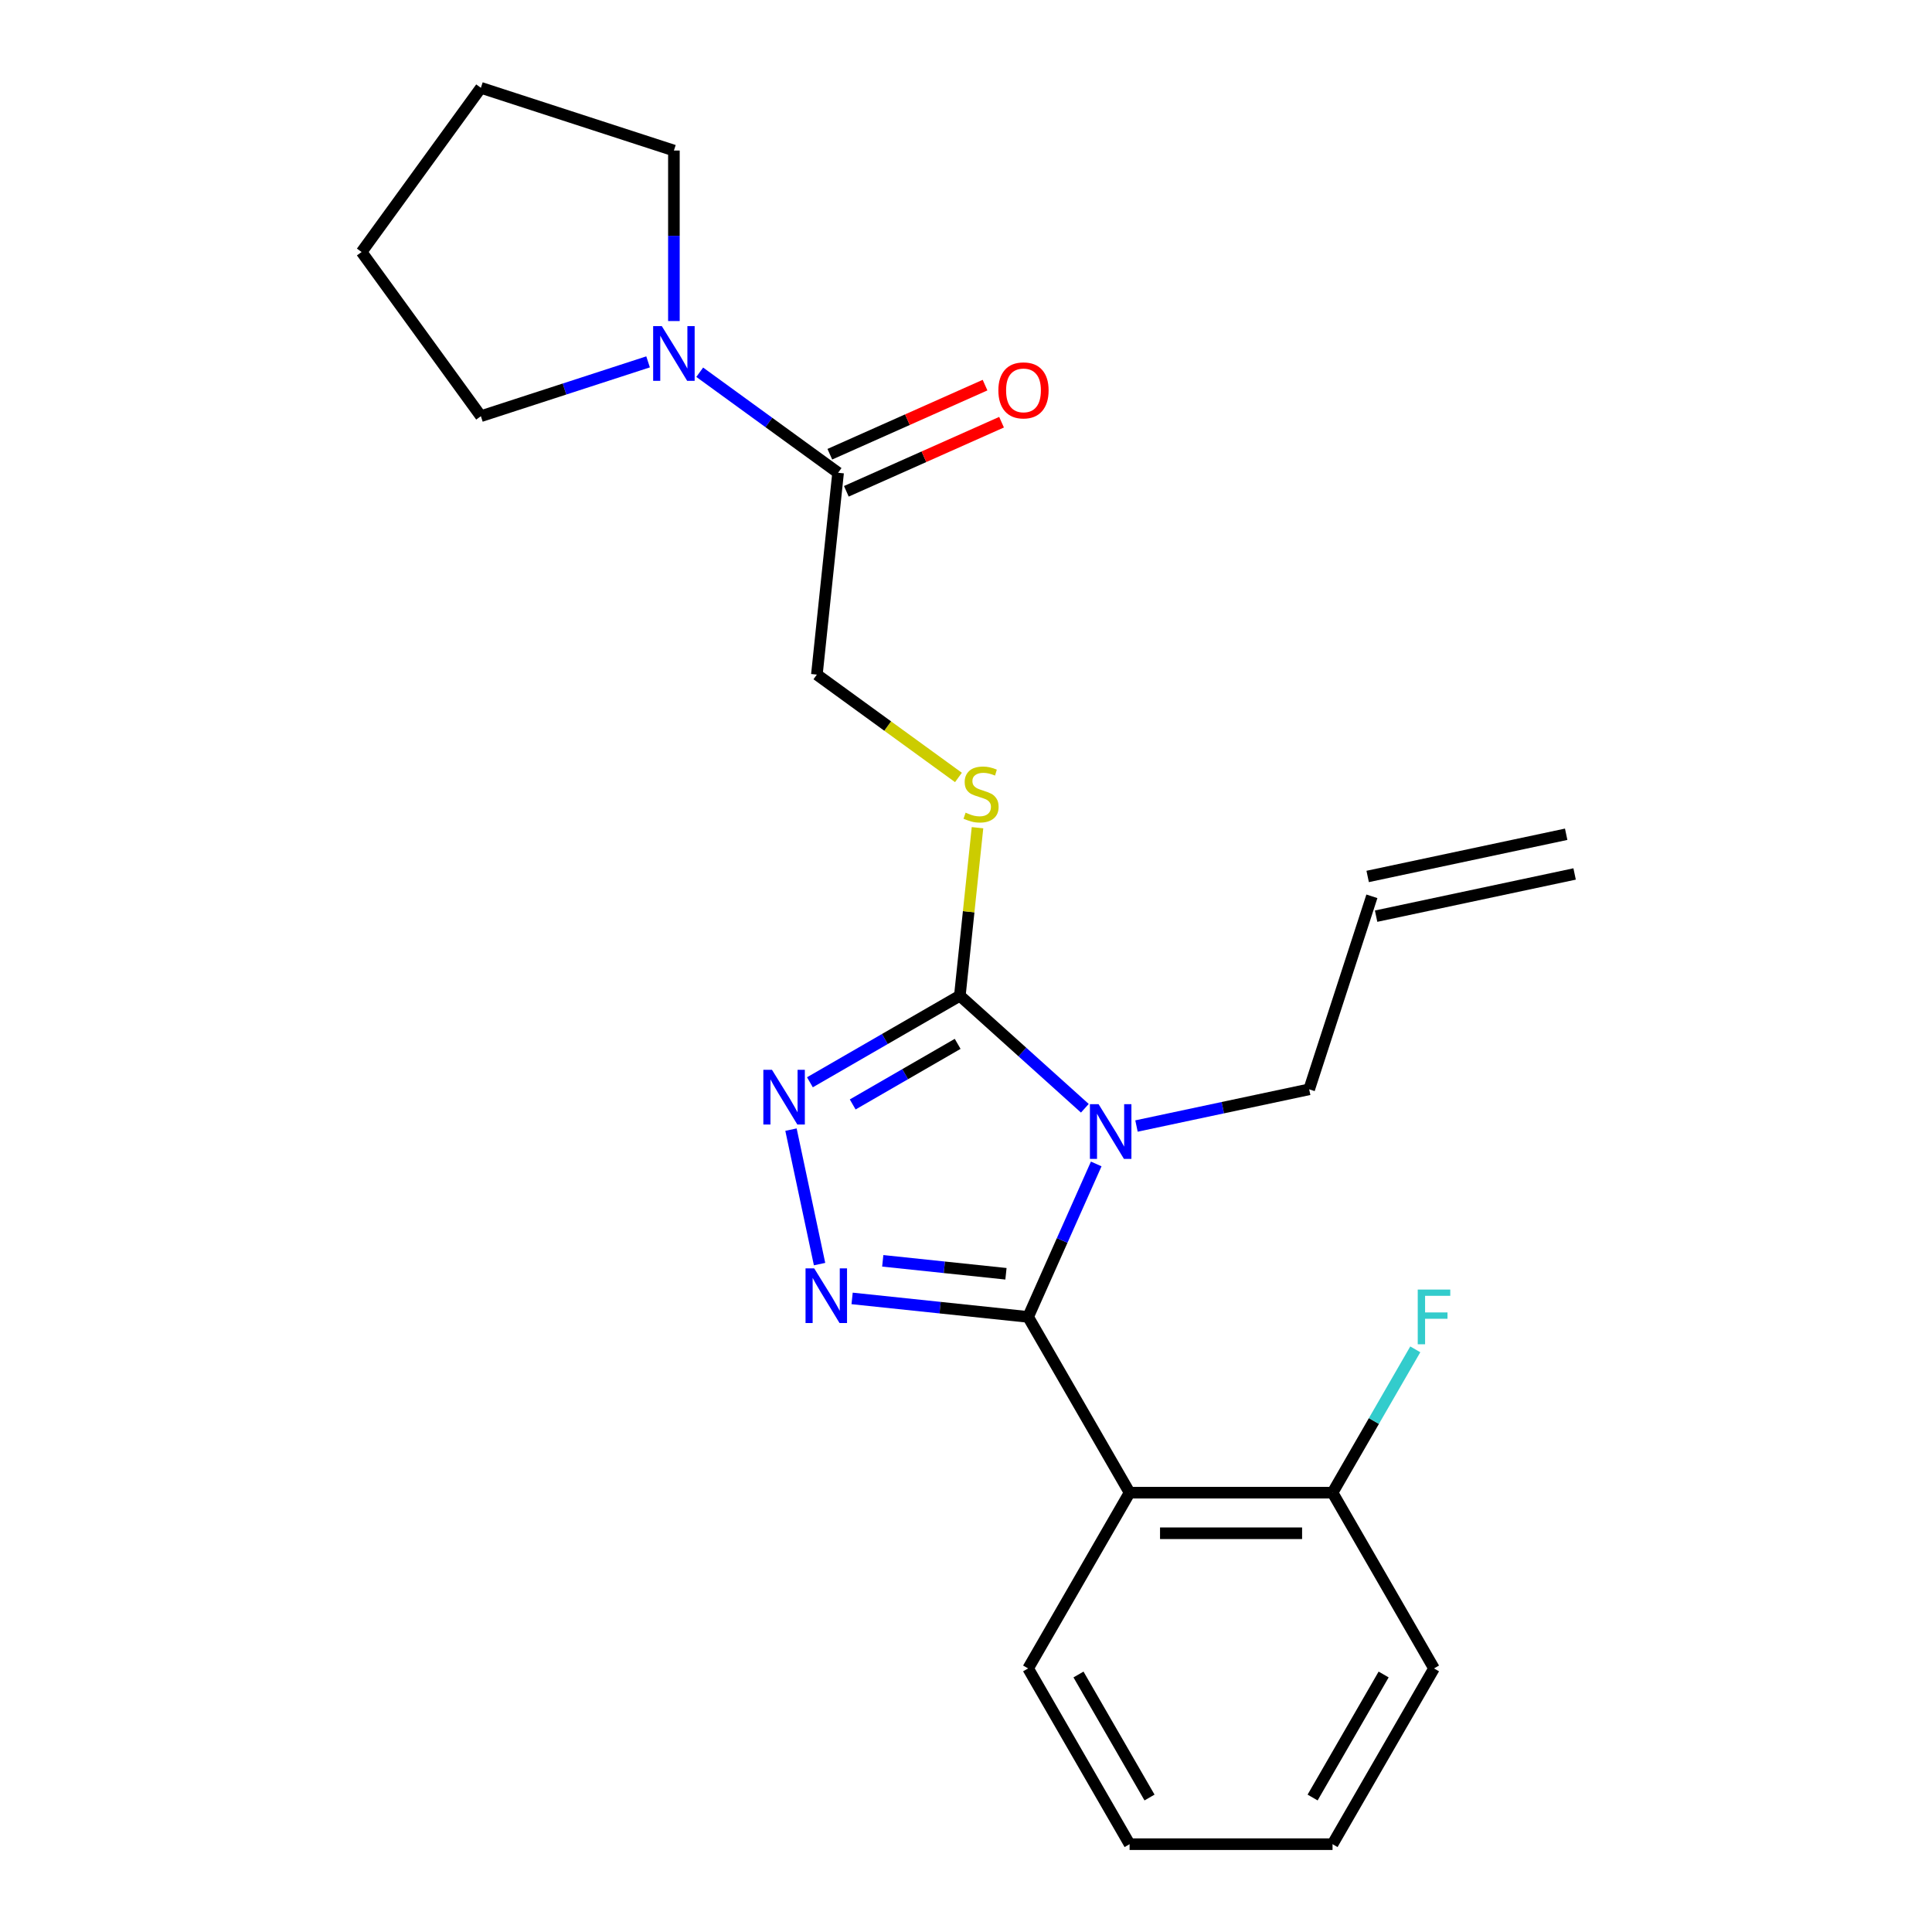 <?xml version='1.0' encoding='iso-8859-1'?>
<svg version='1.1' baseProfile='full'
              xmlns='http://www.w3.org/2000/svg'
                      xmlns:rdkit='http://www.rdkit.org/xml'
                      xmlns:xlink='http://www.w3.org/1999/xlink'
                  xml:space='preserve'
width='1000px' height='1000px' viewBox='0 0 1000 1000'>
<!-- END OF HEADER -->
<rect style='opacity:1.0;fill:#FFFFFF;stroke:none' width='1000' height='1000' x='0' y='0'> </rect>
<path class='bond-0' d='M 409.412,584.691 L 424.207,654.296' style='fill:none;fill-rule:evenodd;stroke:#0000FF;stroke-width:6px;stroke-linecap:butt;stroke-linejoin:miter;stroke-opacity:1' />
<path class='bond-1' d='M 419.211,560.188 L 458.013,537.785' style='fill:none;fill-rule:evenodd;stroke:#0000FF;stroke-width:6px;stroke-linecap:butt;stroke-linejoin:miter;stroke-opacity:1' />
<path class='bond-1' d='M 458.013,537.785 L 496.815,515.383' style='fill:none;fill-rule:evenodd;stroke:#000000;stroke-width:6px;stroke-linecap:butt;stroke-linejoin:miter;stroke-opacity:1' />
<path class='bond-1' d='M 441.356,571.661 L 468.517,555.979' style='fill:none;fill-rule:evenodd;stroke:#0000FF;stroke-width:6px;stroke-linecap:butt;stroke-linejoin:miter;stroke-opacity:1' />
<path class='bond-1' d='M 468.517,555.979 L 495.679,540.298' style='fill:none;fill-rule:evenodd;stroke:#000000;stroke-width:6px;stroke-linecap:butt;stroke-linejoin:miter;stroke-opacity:1' />
<path class='bond-2' d='M 441.05,672.058 L 486.602,676.846' style='fill:none;fill-rule:evenodd;stroke:#0000FF;stroke-width:6px;stroke-linecap:butt;stroke-linejoin:miter;stroke-opacity:1' />
<path class='bond-2' d='M 486.602,676.846 L 532.153,681.633' style='fill:none;fill-rule:evenodd;stroke:#000000;stroke-width:6px;stroke-linecap:butt;stroke-linejoin:miter;stroke-opacity:1' />
<path class='bond-2' d='M 456.912,652.601 L 488.798,655.952' style='fill:none;fill-rule:evenodd;stroke:#0000FF;stroke-width:6px;stroke-linecap:butt;stroke-linejoin:miter;stroke-opacity:1' />
<path class='bond-2' d='M 488.798,655.952 L 520.683,659.303' style='fill:none;fill-rule:evenodd;stroke:#000000;stroke-width:6px;stroke-linecap:butt;stroke-linejoin:miter;stroke-opacity:1' />
<path class='bond-3' d='M 532.153,681.633 L 584.675,772.604' style='fill:none;fill-rule:evenodd;stroke:#000000;stroke-width:6px;stroke-linecap:butt;stroke-linejoin:miter;stroke-opacity:1' />
<path class='bond-4' d='M 532.153,681.633 L 549.779,642.045' style='fill:none;fill-rule:evenodd;stroke:#000000;stroke-width:6px;stroke-linecap:butt;stroke-linejoin:miter;stroke-opacity:1' />
<path class='bond-4' d='M 549.779,642.045 L 567.404,602.457' style='fill:none;fill-rule:evenodd;stroke:#0000FF;stroke-width:6px;stroke-linecap:butt;stroke-linejoin:miter;stroke-opacity:1' />
<path class='bond-5' d='M 561.512,573.636 L 529.164,544.509' style='fill:none;fill-rule:evenodd;stroke:#0000FF;stroke-width:6px;stroke-linecap:butt;stroke-linejoin:miter;stroke-opacity:1' />
<path class='bond-5' d='M 529.164,544.509 L 496.815,515.383' style='fill:none;fill-rule:evenodd;stroke:#000000;stroke-width:6px;stroke-linecap:butt;stroke-linejoin:miter;stroke-opacity:1' />
<path class='bond-6' d='M 588.244,582.83 L 632.935,573.33' style='fill:none;fill-rule:evenodd;stroke:#0000FF;stroke-width:6px;stroke-linecap:butt;stroke-linejoin:miter;stroke-opacity:1' />
<path class='bond-6' d='M 632.935,573.33 L 677.627,563.831' style='fill:none;fill-rule:evenodd;stroke:#000000;stroke-width:6px;stroke-linecap:butt;stroke-linejoin:miter;stroke-opacity:1' />
<path class='bond-7' d='M 496.815,515.383 L 501.385,471.901' style='fill:none;fill-rule:evenodd;stroke:#000000;stroke-width:6px;stroke-linecap:butt;stroke-linejoin:miter;stroke-opacity:1' />
<path class='bond-7' d='M 501.385,471.901 L 505.955,428.42' style='fill:none;fill-rule:evenodd;stroke:#CCCC00;stroke-width:6px;stroke-linecap:butt;stroke-linejoin:miter;stroke-opacity:1' />
<path class='bond-8' d='M 335.445,187.302 L 292.176,201.361' style='fill:none;fill-rule:evenodd;stroke:#0000FF;stroke-width:6px;stroke-linecap:butt;stroke-linejoin:miter;stroke-opacity:1' />
<path class='bond-8' d='M 292.176,201.361 L 248.908,215.419' style='fill:none;fill-rule:evenodd;stroke:#000000;stroke-width:6px;stroke-linecap:butt;stroke-linejoin:miter;stroke-opacity:1' />
<path class='bond-9' d='M 362.177,192.67 L 397.985,218.686' style='fill:none;fill-rule:evenodd;stroke:#0000FF;stroke-width:6px;stroke-linecap:butt;stroke-linejoin:miter;stroke-opacity:1' />
<path class='bond-9' d='M 397.985,218.686 L 433.793,244.702' style='fill:none;fill-rule:evenodd;stroke:#000000;stroke-width:6px;stroke-linecap:butt;stroke-linejoin:miter;stroke-opacity:1' />
<path class='bond-10' d='M 348.811,166.173 L 348.811,122.044' style='fill:none;fill-rule:evenodd;stroke:#0000FF;stroke-width:6px;stroke-linecap:butt;stroke-linejoin:miter;stroke-opacity:1' />
<path class='bond-10' d='M 348.811,122.044 L 348.811,77.915' style='fill:none;fill-rule:evenodd;stroke:#000000;stroke-width:6px;stroke-linecap:butt;stroke-linejoin:miter;stroke-opacity:1' />
<path class='bond-11' d='M 496.089,402.409 L 459.451,375.79' style='fill:none;fill-rule:evenodd;stroke:#CCCC00;stroke-width:6px;stroke-linecap:butt;stroke-linejoin:miter;stroke-opacity:1' />
<path class='bond-11' d='M 459.451,375.79 L 422.813,349.171' style='fill:none;fill-rule:evenodd;stroke:#000000;stroke-width:6px;stroke-linecap:butt;stroke-linejoin:miter;stroke-opacity:1' />
<path class='bond-12' d='M 438.065,254.298 L 478.234,236.414' style='fill:none;fill-rule:evenodd;stroke:#000000;stroke-width:6px;stroke-linecap:butt;stroke-linejoin:miter;stroke-opacity:1' />
<path class='bond-12' d='M 478.234,236.414 L 518.402,218.53' style='fill:none;fill-rule:evenodd;stroke:#FF0000;stroke-width:6px;stroke-linecap:butt;stroke-linejoin:miter;stroke-opacity:1' />
<path class='bond-12' d='M 429.52,235.106 L 469.689,217.222' style='fill:none;fill-rule:evenodd;stroke:#000000;stroke-width:6px;stroke-linecap:butt;stroke-linejoin:miter;stroke-opacity:1' />
<path class='bond-12' d='M 469.689,217.222 L 509.857,199.338' style='fill:none;fill-rule:evenodd;stroke:#FF0000;stroke-width:6px;stroke-linecap:butt;stroke-linejoin:miter;stroke-opacity:1' />
<path class='bond-13' d='M 433.793,244.702 L 422.813,349.171' style='fill:none;fill-rule:evenodd;stroke:#000000;stroke-width:6px;stroke-linecap:butt;stroke-linejoin:miter;stroke-opacity:1' />
<path class='bond-14' d='M 710.087,463.928 L 677.627,563.831' style='fill:none;fill-rule:evenodd;stroke:#000000;stroke-width:6px;stroke-linecap:butt;stroke-linejoin:miter;stroke-opacity:1' />
<path class='bond-15' d='M 712.271,474.203 L 815.019,452.363' style='fill:none;fill-rule:evenodd;stroke:#000000;stroke-width:6px;stroke-linecap:butt;stroke-linejoin:miter;stroke-opacity:1' />
<path class='bond-15' d='M 707.903,453.653 L 810.651,431.813' style='fill:none;fill-rule:evenodd;stroke:#000000;stroke-width:6px;stroke-linecap:butt;stroke-linejoin:miter;stroke-opacity:1' />
<path class='bond-16' d='M 742.241,863.575 L 689.719,954.545' style='fill:none;fill-rule:evenodd;stroke:#000000;stroke-width:6px;stroke-linecap:butt;stroke-linejoin:miter;stroke-opacity:1' />
<path class='bond-16' d='M 716.168,866.716 L 679.403,930.395' style='fill:none;fill-rule:evenodd;stroke:#000000;stroke-width:6px;stroke-linecap:butt;stroke-linejoin:miter;stroke-opacity:1' />
<path class='bond-17' d='M 742.241,863.575 L 689.719,772.604' style='fill:none;fill-rule:evenodd;stroke:#000000;stroke-width:6px;stroke-linecap:butt;stroke-linejoin:miter;stroke-opacity:1' />
<path class='bond-18' d='M 689.719,954.545 L 584.675,954.545' style='fill:none;fill-rule:evenodd;stroke:#000000;stroke-width:6px;stroke-linecap:butt;stroke-linejoin:miter;stroke-opacity:1' />
<path class='bond-19' d='M 584.675,954.545 L 532.153,863.575' style='fill:none;fill-rule:evenodd;stroke:#000000;stroke-width:6px;stroke-linecap:butt;stroke-linejoin:miter;stroke-opacity:1' />
<path class='bond-19' d='M 594.991,930.395 L 558.225,866.716' style='fill:none;fill-rule:evenodd;stroke:#000000;stroke-width:6px;stroke-linecap:butt;stroke-linejoin:miter;stroke-opacity:1' />
<path class='bond-20' d='M 532.153,863.575 L 584.675,772.604' style='fill:none;fill-rule:evenodd;stroke:#000000;stroke-width:6px;stroke-linecap:butt;stroke-linejoin:miter;stroke-opacity:1' />
<path class='bond-21' d='M 584.675,772.604 L 689.719,772.604' style='fill:none;fill-rule:evenodd;stroke:#000000;stroke-width:6px;stroke-linecap:butt;stroke-linejoin:miter;stroke-opacity:1' />
<path class='bond-21' d='M 600.431,793.613 L 673.962,793.613' style='fill:none;fill-rule:evenodd;stroke:#000000;stroke-width:6px;stroke-linecap:butt;stroke-linejoin:miter;stroke-opacity:1' />
<path class='bond-22' d='M 689.719,772.604 L 711.134,735.512' style='fill:none;fill-rule:evenodd;stroke:#000000;stroke-width:6px;stroke-linecap:butt;stroke-linejoin:miter;stroke-opacity:1' />
<path class='bond-22' d='M 711.134,735.512 L 732.549,698.419' style='fill:none;fill-rule:evenodd;stroke:#33CCCC;stroke-width:6px;stroke-linecap:butt;stroke-linejoin:miter;stroke-opacity:1' />
<path class='bond-23' d='M 248.908,215.419 L 187.165,130.437' style='fill:none;fill-rule:evenodd;stroke:#000000;stroke-width:6px;stroke-linecap:butt;stroke-linejoin:miter;stroke-opacity:1' />
<path class='bond-24' d='M 348.811,77.915 L 248.908,45.455' style='fill:none;fill-rule:evenodd;stroke:#000000;stroke-width:6px;stroke-linecap:butt;stroke-linejoin:miter;stroke-opacity:1' />
<path class='bond-25' d='M 187.165,130.437 L 248.908,45.455' style='fill:none;fill-rule:evenodd;stroke:#000000;stroke-width:6px;stroke-linecap:butt;stroke-linejoin:miter;stroke-opacity:1' />
<path  class='atom-0' d='M 399.584 553.745
L 408.864 568.745
Q 409.784 570.225, 411.264 572.905
Q 412.744 575.585, 412.824 575.745
L 412.824 553.745
L 416.584 553.745
L 416.584 582.065
L 412.704 582.065
L 402.744 565.665
Q 401.584 563.745, 400.344 561.545
Q 399.144 559.345, 398.784 558.665
L 398.784 582.065
L 395.104 582.065
L 395.104 553.745
L 399.584 553.745
' fill='#0000FF'/>
<path  class='atom-1' d='M 421.424 656.493
L 430.704 671.493
Q 431.624 672.973, 433.104 675.653
Q 434.584 678.333, 434.664 678.493
L 434.664 656.493
L 438.424 656.493
L 438.424 684.813
L 434.544 684.813
L 424.584 668.413
Q 423.424 666.493, 422.184 664.293
Q 420.984 662.093, 420.624 661.413
L 420.624 684.813
L 416.944 684.813
L 416.944 656.493
L 421.424 656.493
' fill='#0000FF'/>
<path  class='atom-3' d='M 568.618 571.511
L 577.898 586.511
Q 578.818 587.991, 580.298 590.671
Q 581.778 593.351, 581.858 593.511
L 581.858 571.511
L 585.618 571.511
L 585.618 599.831
L 581.738 599.831
L 571.778 583.431
Q 570.618 581.511, 569.378 579.311
Q 568.178 577.111, 567.818 576.431
L 567.818 599.831
L 564.138 599.831
L 564.138 571.511
L 568.618 571.511
' fill='#0000FF'/>
<path  class='atom-5' d='M 342.551 168.799
L 351.831 183.799
Q 352.751 185.279, 354.231 187.959
Q 355.711 190.639, 355.791 190.799
L 355.791 168.799
L 359.551 168.799
L 359.551 197.119
L 355.671 197.119
L 345.711 180.719
Q 344.551 178.799, 343.311 176.599
Q 342.111 174.399, 341.751 173.719
L 341.751 197.119
L 338.071 197.119
L 338.071 168.799
L 342.551 168.799
' fill='#0000FF'/>
<path  class='atom-6' d='M 499.795 420.634
Q 500.115 420.754, 501.435 421.314
Q 502.755 421.874, 504.195 422.234
Q 505.675 422.554, 507.115 422.554
Q 509.795 422.554, 511.355 421.274
Q 512.915 419.954, 512.915 417.674
Q 512.915 416.114, 512.115 415.154
Q 511.355 414.194, 510.155 413.674
Q 508.955 413.154, 506.955 412.554
Q 504.435 411.794, 502.915 411.074
Q 501.435 410.354, 500.355 408.834
Q 499.315 407.314, 499.315 404.754
Q 499.315 401.194, 501.715 398.994
Q 504.155 396.794, 508.955 396.794
Q 512.235 396.794, 515.955 398.354
L 515.035 401.434
Q 511.635 400.034, 509.075 400.034
Q 506.315 400.034, 504.795 401.194
Q 503.275 402.314, 503.315 404.274
Q 503.315 405.794, 504.075 406.714
Q 504.875 407.634, 505.995 408.154
Q 507.155 408.674, 509.075 409.274
Q 511.635 410.074, 513.155 410.874
Q 514.675 411.674, 515.755 413.314
Q 516.875 414.914, 516.875 417.674
Q 516.875 421.594, 514.235 423.714
Q 511.635 425.794, 507.275 425.794
Q 504.755 425.794, 502.835 425.234
Q 500.955 424.714, 498.715 423.794
L 499.795 420.634
' fill='#CCCC00'/>
<path  class='atom-8' d='M 516.755 202.057
Q 516.755 195.257, 520.115 191.457
Q 523.475 187.657, 529.755 187.657
Q 536.035 187.657, 539.395 191.457
Q 542.755 195.257, 542.755 202.057
Q 542.755 208.937, 539.355 212.857
Q 535.955 216.737, 529.755 216.737
Q 523.515 216.737, 520.115 212.857
Q 516.755 208.977, 516.755 202.057
M 529.755 213.537
Q 534.075 213.537, 536.395 210.657
Q 538.755 207.737, 538.755 202.057
Q 538.755 196.497, 536.395 193.697
Q 534.075 190.857, 529.755 190.857
Q 525.435 190.857, 523.075 193.657
Q 520.755 196.457, 520.755 202.057
Q 520.755 207.777, 523.075 210.657
Q 525.435 213.537, 529.755 213.537
' fill='#FF0000'/>
<path  class='atom-17' d='M 733.821 667.473
L 750.661 667.473
L 750.661 670.713
L 737.621 670.713
L 737.621 679.313
L 749.221 679.313
L 749.221 682.593
L 737.621 682.593
L 737.621 695.793
L 733.821 695.793
L 733.821 667.473
' fill='#33CCCC'/>
</svg>
